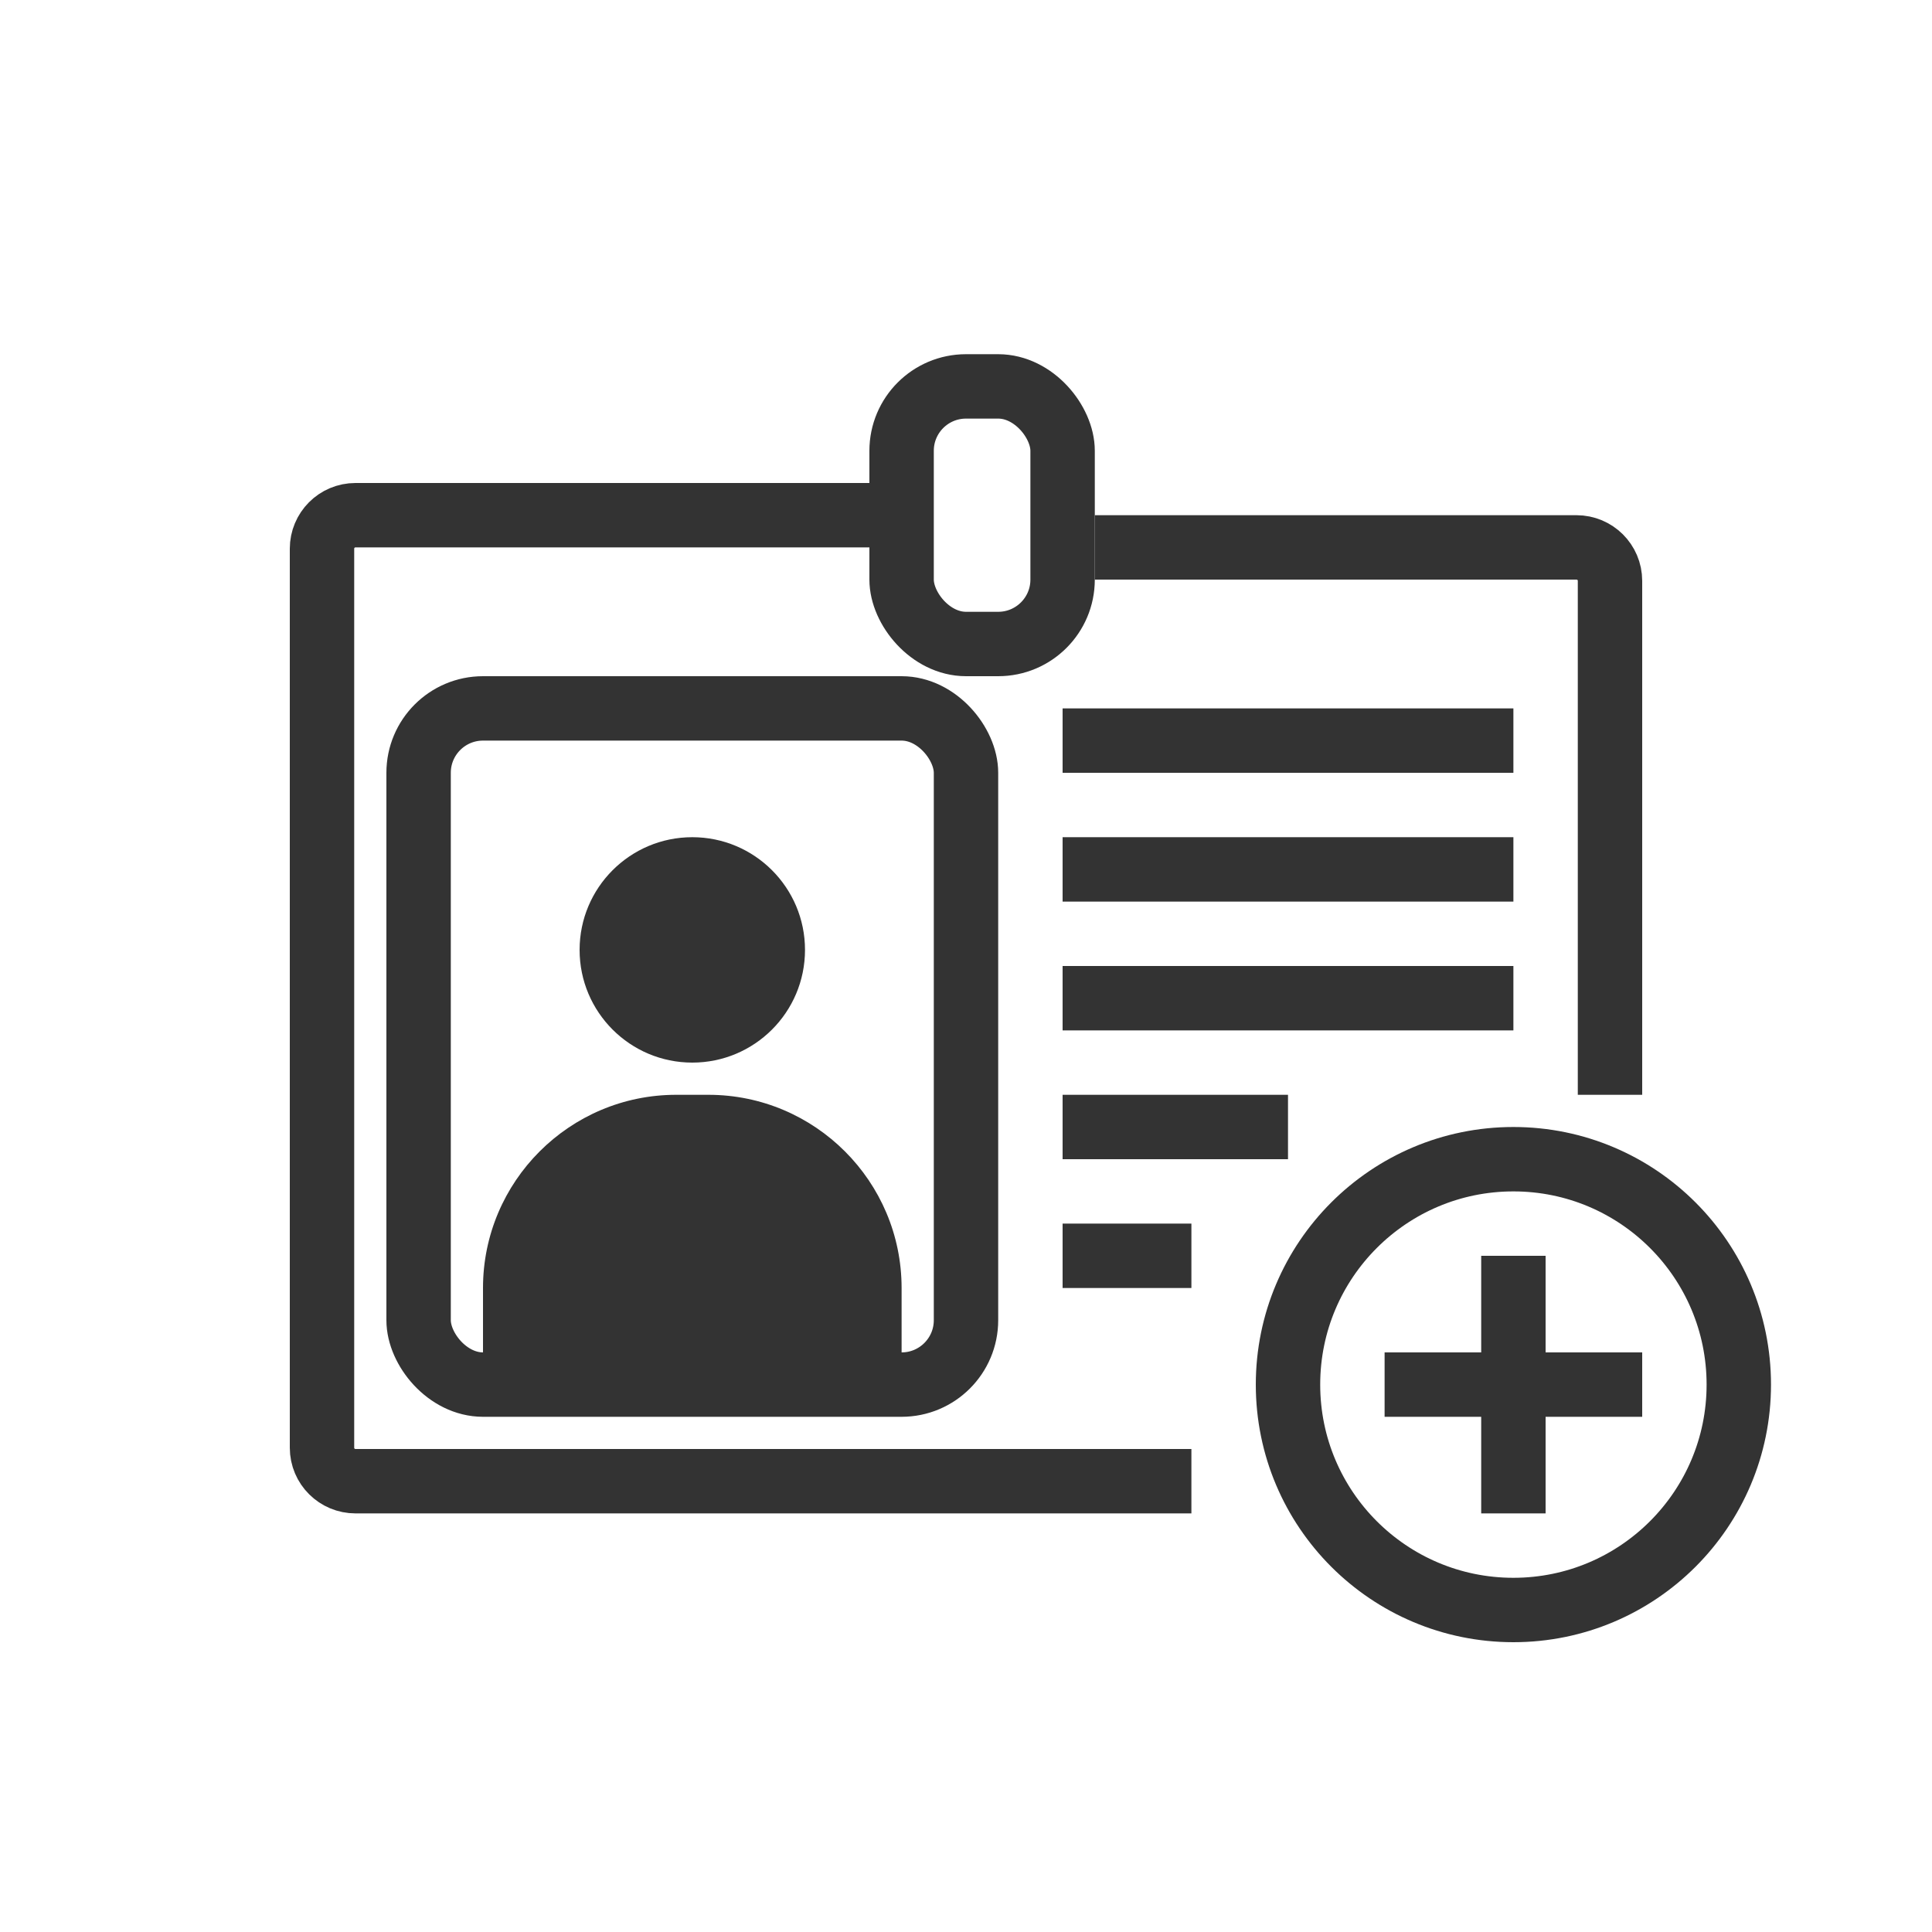 <?xml version="1.0" encoding="UTF-8"?>
<svg id="a" data-name="レイヤー 1" xmlns="http://www.w3.org/2000/svg" width="60" height="60" viewBox="0 0 60 60">
  <path d="M34,17h14.96c.57,0,1.04,.46,1.04,1.04v15.96" style="fill: none; stroke: #333; stroke-miterlimit: 10; stroke-width: 2px;"/>
  <path d="M37,46H11.04c-.57,0-1.04-.46-1.04-1.04V17.04c0-.57,.46-1.04,1.04-1.04H28" style="fill: none; stroke: #333; stroke-miterlimit: 10; stroke-width: 2px;"/>
  <rect x="13" y="22" width="17" height="21" rx="2" ry="2" style="fill: none; stroke: #333; stroke-miterlimit: 10; stroke-width: 2px;"/>
  <rect x="28" y="12" width="5" height="8" rx="2" ry="2" style="fill: none; stroke: #333; stroke-miterlimit: 10; stroke-width: 2px;"/>
  <path d="M21,34h1c3.31,0,6,2.69,6,6v3H15v-3c0-3.31,2.69-6,6-6Z" style="fill: #333;"/>
  <circle cx="21.5" cy="29.5" r="3.5" style="fill: #333;"/>
  <line x1="33" y1="23" x2="47" y2="23" style="fill: none; stroke: #333; stroke-miterlimit: 10; stroke-width: 2px;"/>
  <line x1="33" y1="27" x2="47" y2="27" style="fill: none; stroke: #333; stroke-miterlimit: 10; stroke-width: 2px;"/>
  <line x1="33" y1="31" x2="47" y2="31" style="fill: none; stroke: #333; stroke-miterlimit: 10; stroke-width: 2px;"/>
  <line x1="33" y1="35" x2="40" y2="35" style="fill: none; stroke: #333; stroke-miterlimit: 10; stroke-width: 2px;"/>
  <line x1="33" y1="39" x2="37" y2="39" style="fill: none; stroke: #333; stroke-miterlimit: 10; stroke-width: 2px;"/>
  <circle cx="47" cy="43" r="7" style="fill: none; stroke: #333; stroke-miterlimit: 10; stroke-width: 2px;"/>
  <g>
    <line x1="43" y1="43" x2="51" y2="43" style="fill: none; stroke: #333; stroke-miterlimit: 10; stroke-width: 2px;"/>
    <line x1="47" y1="47" x2="47" y2="39" style="fill: none; stroke: #333; stroke-miterlimit: 10; stroke-width: 2px;"/>
  </g>
</svg>